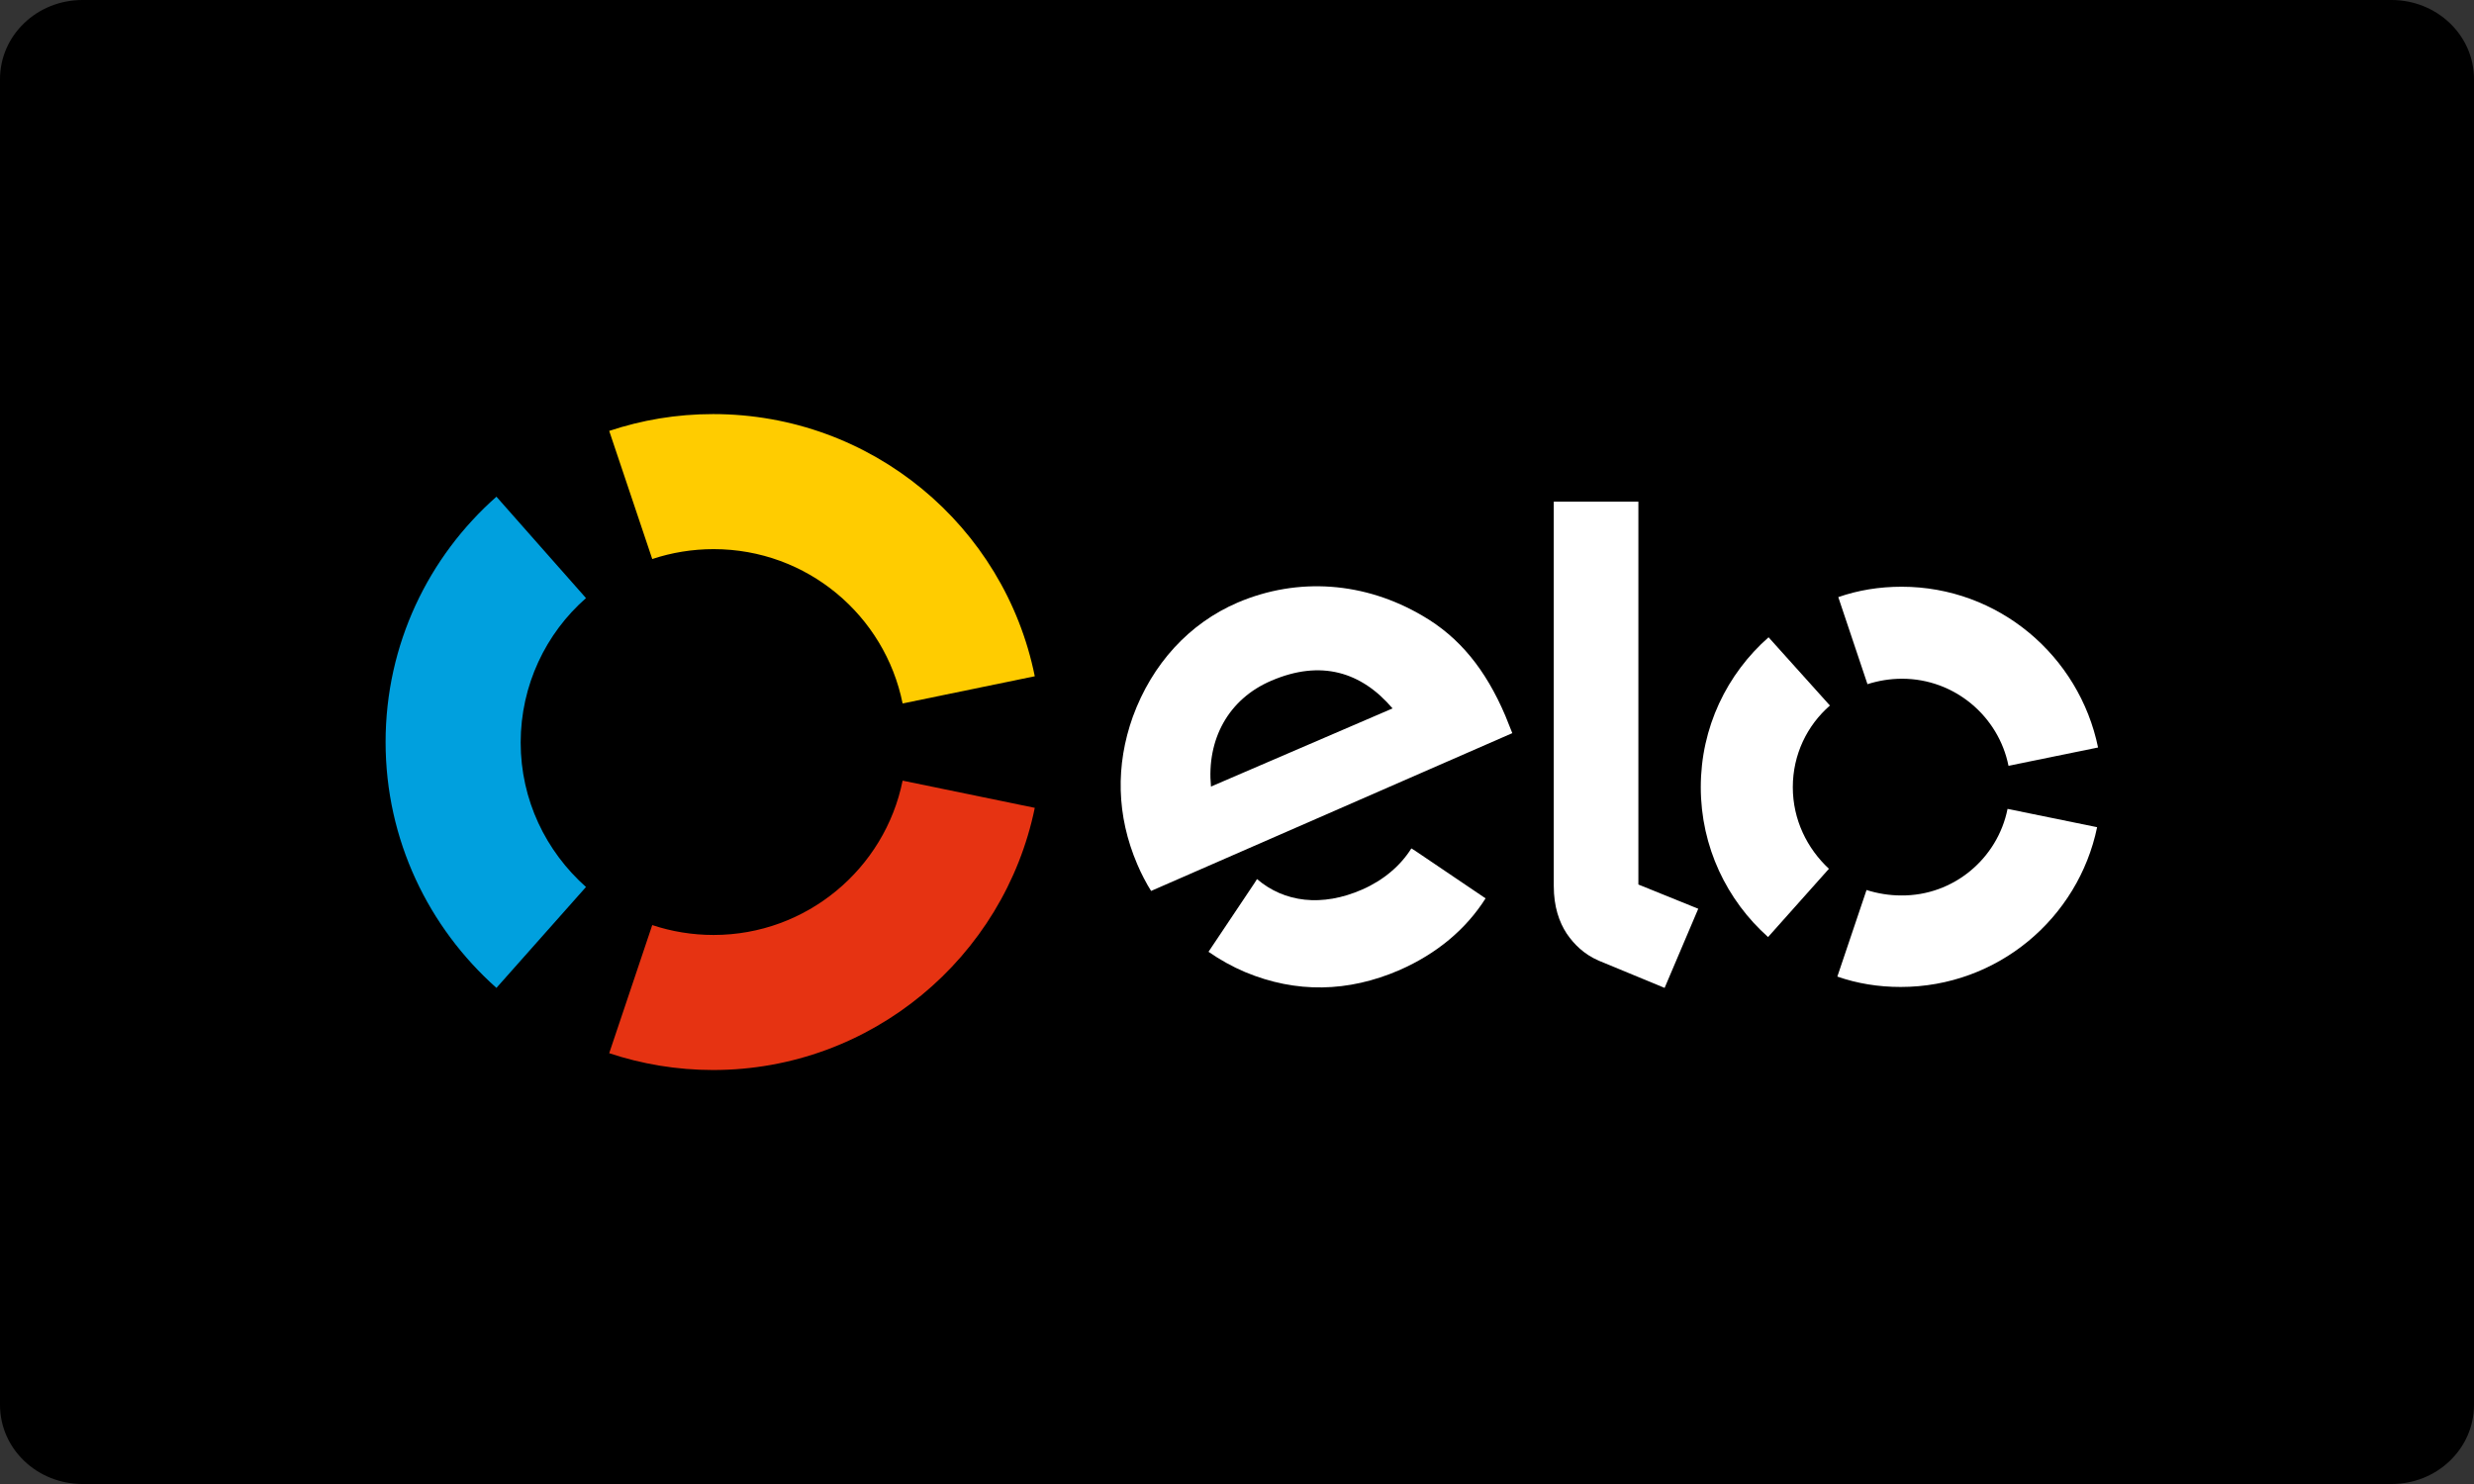 <svg width="50" height="30" viewBox="0 0 50 30" fill="none" xmlns="http://www.w3.org/2000/svg">
  <rect x="0" y="0" width="50" height="30" fill="#333333" stroke="none"/>
  <path fill-rule="evenodd" clip-rule="evenodd"
    d="M50 28.4C50 29.28 49.26 30 48.333 30H1.667C0.75 30 0 29.29 0 28.4V1.6C0 0.72 0.74 0 1.667 0H48.333C49.25 0 50 0.71 50 1.6V28.4Z"
    fill="black" />
  <path
    d="M13.182 11.301C13.572 11.171 13.992 11.101 14.422 11.101C16.312 11.101 17.883 12.441 18.242 14.221L20.913 13.671C20.302 10.641 17.622 8.371 14.412 8.371C13.672 8.371 12.973 8.491 12.312 8.711L13.182 11.301Z"
    fill="#FFCC00" />
  <path
    d="M10.033 19.971L11.843 17.931C11.033 17.211 10.523 16.171 10.523 15.011C10.523 13.851 11.033 12.801 11.843 12.091L10.033 10.041C8.663 11.251 7.793 13.021 7.793 15.001C7.793 16.981 8.663 18.751 10.033 19.971Z"
    fill="#00A0DE" />
  <path
    d="M18.242 15.781C17.883 17.561 16.302 18.901 14.422 18.901C13.992 18.901 13.572 18.831 13.182 18.701L12.312 21.291C12.973 21.511 13.682 21.631 14.412 21.631C17.613 21.631 20.293 19.351 20.913 16.331L18.242 15.781Z"
    fill="#E63312" />
  <path
    d="M23.264 18.011C23.174 17.871 23.054 17.641 22.984 17.471C22.564 16.491 22.544 15.471 22.894 14.491C23.284 13.421 24.034 12.601 25.014 12.181C26.234 11.661 27.584 11.761 28.754 12.451C29.494 12.881 30.024 13.531 30.424 14.471C30.474 14.591 30.524 14.721 30.564 14.821L23.264 18.011ZM25.694 13.761C24.824 14.131 24.384 14.951 24.474 15.901L28.144 14.321C27.514 13.581 26.694 13.331 25.694 13.761ZM28.604 17.201L28.524 17.151C28.304 17.501 27.964 17.791 27.534 17.981C26.714 18.341 25.954 18.241 25.404 17.771L25.354 17.851L24.424 19.241C24.654 19.401 24.904 19.541 25.164 19.651C26.194 20.081 27.244 20.061 28.284 19.611C29.034 19.281 29.624 18.791 30.024 18.161L28.604 17.201Z"
    fill="white" />
  <path
    d="M33.112 10.131V17.881L34.322 18.371L33.642 19.971L32.312 19.421C32.012 19.291 31.812 19.091 31.662 18.871C31.512 18.641 31.402 18.331 31.402 17.911V10.141H33.112V10.131Z"
    fill="white" />
  <path
    d="M36.233 15.913C36.233 15.253 36.523 14.663 36.983 14.263L35.743 12.883C34.903 13.623 34.373 14.703 34.373 15.913C34.373 17.123 34.903 18.203 35.733 18.943L36.963 17.563C36.523 17.153 36.233 16.573 36.233 15.913Z"
    fill="white" />
  <path
    d="M38.423 18.102C38.183 18.102 37.943 18.062 37.723 17.992L37.133 19.742C37.533 19.882 37.963 19.952 38.413 19.952C40.373 19.952 42.003 18.562 42.383 16.722L40.573 16.352C40.373 17.352 39.483 18.112 38.423 18.102Z"
    fill="white" />
  <path
    d="M38.432 11.861C37.982 11.861 37.552 11.931 37.152 12.071L37.742 13.831C37.962 13.761 38.192 13.721 38.442 13.721C39.502 13.721 40.392 14.481 40.592 15.481L42.402 15.111C42.022 13.261 40.392 11.861 38.432 11.861Z"
    fill="white" />
</svg>
